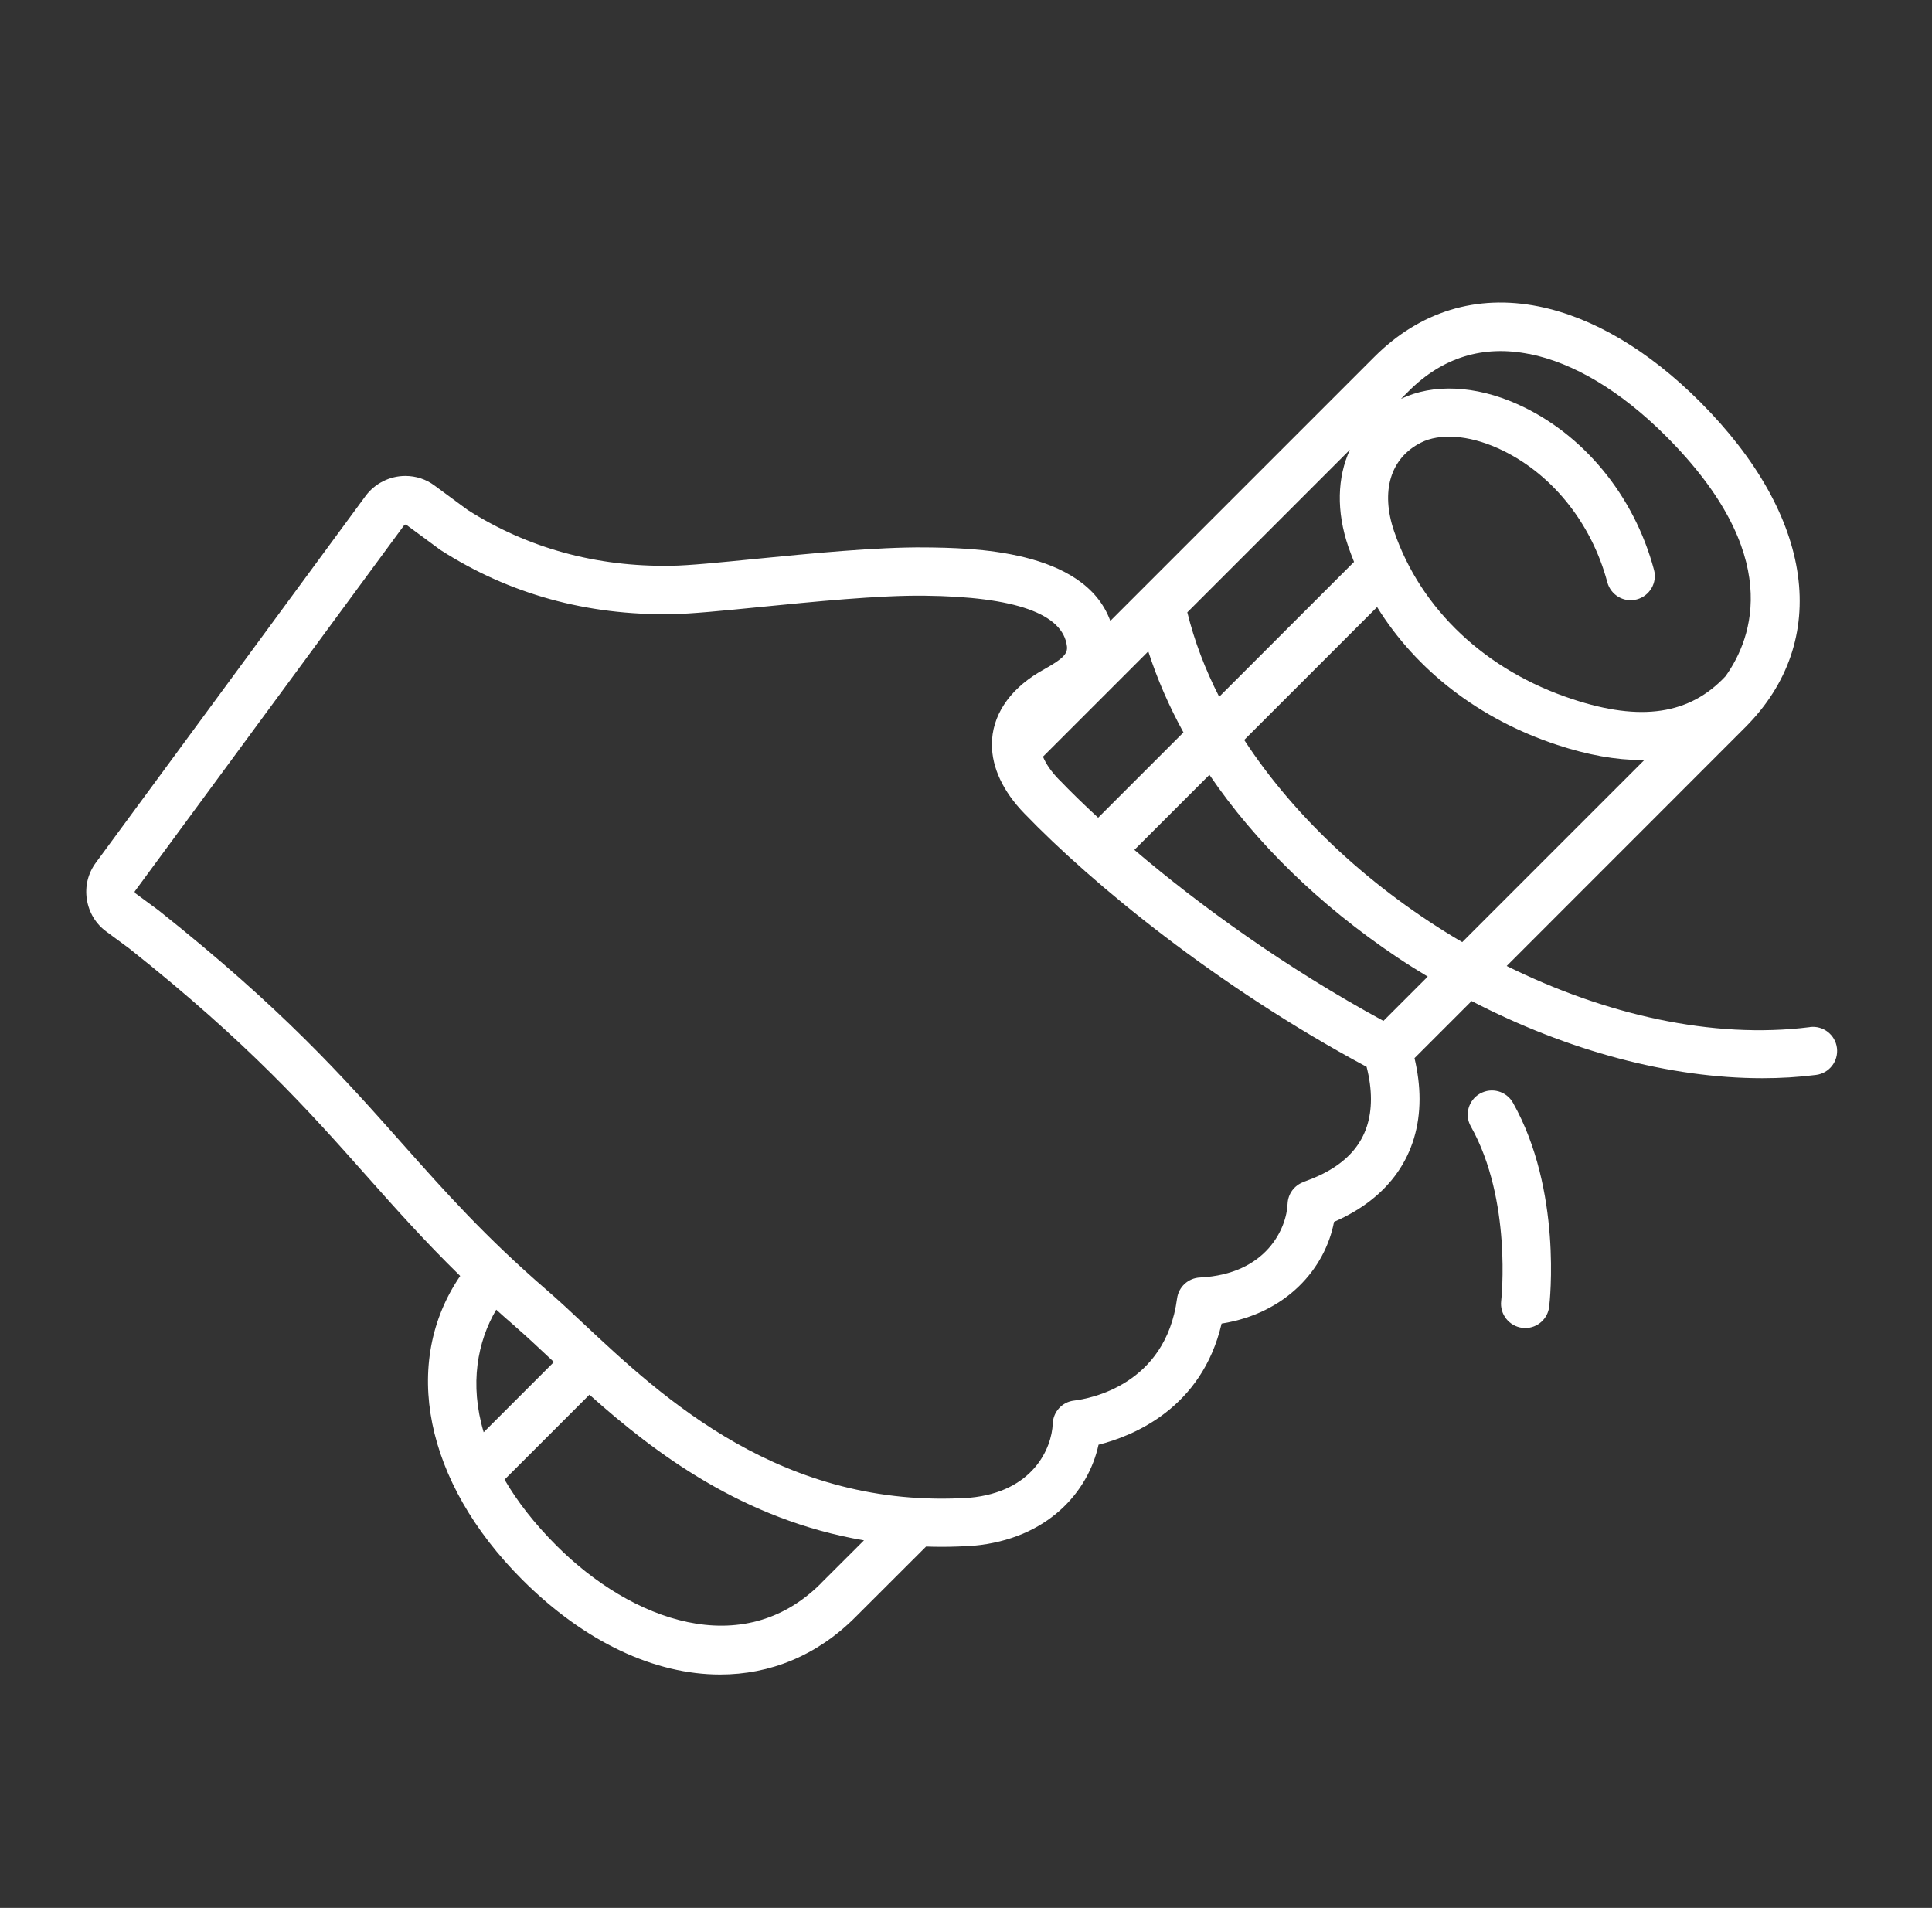 <?xml version="1.0" encoding="UTF-8"?><svg id="Icons" xmlns="http://www.w3.org/2000/svg" viewBox="0 0 200 197.51"><rect x="0" y="0" width="200" height="197.51" fill="#333333" stroke="none"/><defs><style>.cls-1{fill:#fff;}</style></defs><path class="cls-1" d="M187.35,106.33c-10.1,1.27-21.22-1.3-31.38-6.33l24.69-24.7c8.95-8.95,7.16-21.86-4.67-33.7-5.35-5.35-11.13-8.76-16.72-9.88-6.42-1.28-12.29,.52-16.98,5.21l-27.35,27.35c-2.71-7.44-14.5-7.56-19.17-7.61-5.02-.05-11.97,.64-17.57,1.19-3.72,.37-6.93,.69-8.71,.71-7.76,.13-14.87-1.83-21.08-5.78l-3.42-2.52c-.88-.66-1.93-1-3.03-1-1.62,0-3.16,.78-4.12,2.08L9.92,89.31c-.81,1.1-1.14,2.44-.93,3.79,.21,1.35,.92,2.54,2.02,3.34l2.36,1.74c12.41,9.85,18.58,16.8,24.55,23.52,3.08,3.47,6.06,6.81,9.72,10.39-6.13,8.97-3.71,21.31,6.42,31.44,6.5,6.5,13.76,9.82,20.49,9.82,5.16,0,10-1.95,13.97-5.91l7.35-7.34c.52,.02,1.05,.03,1.59,.03,1.08,0,2.18-.04,3.3-.11,7.7-.7,11.9-5.59,12.96-10.46,3.57-.9,10.69-3.76,12.74-12.54,6.71-1.06,10.72-5.7,11.64-10.53,5.72-2.48,8.85-6.95,8.85-12.72,0-1.36-.18-2.78-.52-4.23l5.91-5.91c9.95,5.16,20.53,7.99,30.09,7.99,1.9,0,3.76-.11,5.56-.34,1.37-.17,2.34-1.42,2.17-2.79-.17-1.37-1.42-2.34-2.79-2.17Zm-77.7-25.6c-.81-.83-1.37-1.64-1.68-2.4l10.9-10.9c.91,2.83,2.13,5.64,3.64,8.39l-8.83,8.83c-1.5-1.38-2.86-2.71-4.03-3.93Zm13.27-17.35l16.82-16.82c-1.31,2.86-1.42,6.38-.15,10.07,.18,.52,.38,1.03,.58,1.54l-13.96,13.96c-1.46-2.85-2.57-5.78-3.3-8.74Zm19.64-.53c4.07,6.56,10.59,11.61,18.63,14.26,3.15,1.04,6.08,1.57,8.76,1.57,.1,0,.19-.01,.28-.01l-18.86,18.86c-9.16-5.37-17.21-12.71-22.57-20.93l13.75-13.75Zm15.74-26.21c4.62,.92,9.51,3.86,14.16,8.51,12.18,12.18,9.02,20.85,6.17,24.85-3.71,3.97-8.76,4.73-15.87,2.37-8.94-2.94-15.67-9.27-18.44-17.36-1.42-4.15-.39-7.58,2.76-9.18,1.96-1,4.93-.79,7.95,.56,5.44,2.43,9.69,7.62,11.36,13.89,.36,1.33,1.72,2.13,3.06,1.77,1.33-.36,2.13-1.73,1.77-3.06-2.06-7.71-7.35-14.12-14.16-17.16-4.35-1.94-8.72-2.13-12.03-.54l.8-.8c3.5-3.5,7.7-4.79,12.47-3.84ZM53.31,137.3c1.11,.96,2.36,2.13,3.68,3.37,.11,.11,.23,.22,.35,.33l-7.27,7.27c-1.49-5-.64-9.4,1.3-12.69,.63,.57,1.27,1.14,1.95,1.72Zm31.68,26.61c-8.11,8.11-19.6,3.88-27.39-3.91-2.32-2.32-4.08-4.61-5.37-6.83l8.79-8.79c6.82,6.1,15.92,12.95,28.42,15.08l-4.46,4.45Zm49.97-41.55c-.97,.34-1.63,1.23-1.67,2.26-.1,2.49-2.14,7.29-9.08,7.63-1.21,.06-2.2,.97-2.36,2.17-1.2,9-9.1,10.38-10.67,10.57-1.22,.14-2.15,1.15-2.2,2.38-.1,2.57-2.05,7.08-8.61,7.68-19.4,1.25-31.77-10.35-39.96-18.02-1.36-1.28-2.65-2.48-3.83-3.5-6.35-5.48-10.51-10.16-14.92-15.12-6.11-6.89-12.44-14-25.26-24.18l-2.43-1.79-.03-.15,27.93-37.96,.15-.03,3.5,2.58s.09,.06,.13,.09c7.06,4.52,15.08,6.75,23.92,6.61,1.98-.03,5.29-.36,9.12-.74,5.47-.54,12.28-1.23,17.02-1.17,9.38,.1,14.34,1.87,14.74,5.24,.09,.77-.43,1.29-2.28,2.33-.23,.13-.45,.25-.66,.38-3.11,1.88-4.83,4.53-4.83,7.45,0,2.4,1.16,4.87,3.35,7.13,7.03,7.3,19.97,17.94,35.44,26.24,.3,1.17,.45,2.29,.45,3.34,0,4.13-2.28,6.94-6.97,8.57Zm8.26-16.67c-10.09-5.48-19.03-11.95-25.79-17.71l7.77-7.77c4.74,6.98,11.35,13.46,19.39,18.86,1.06,.71,2.13,1.38,3.21,2.03l-4.58,4.58Z"/><path class="cls-1" d="M153.21,113.21c-1.2,.68-1.63,2.2-.95,3.4,4.28,7.62,3.16,17.92,3.14,18.07-.16,1.37,.82,2.61,2.19,2.78,.1,.01,.2,.02,.3,.02,1.25,0,2.33-.93,2.48-2.21,.06-.49,1.36-12.03-3.75-21.11-.68-1.2-2.2-1.63-3.4-.95Z"/></svg>